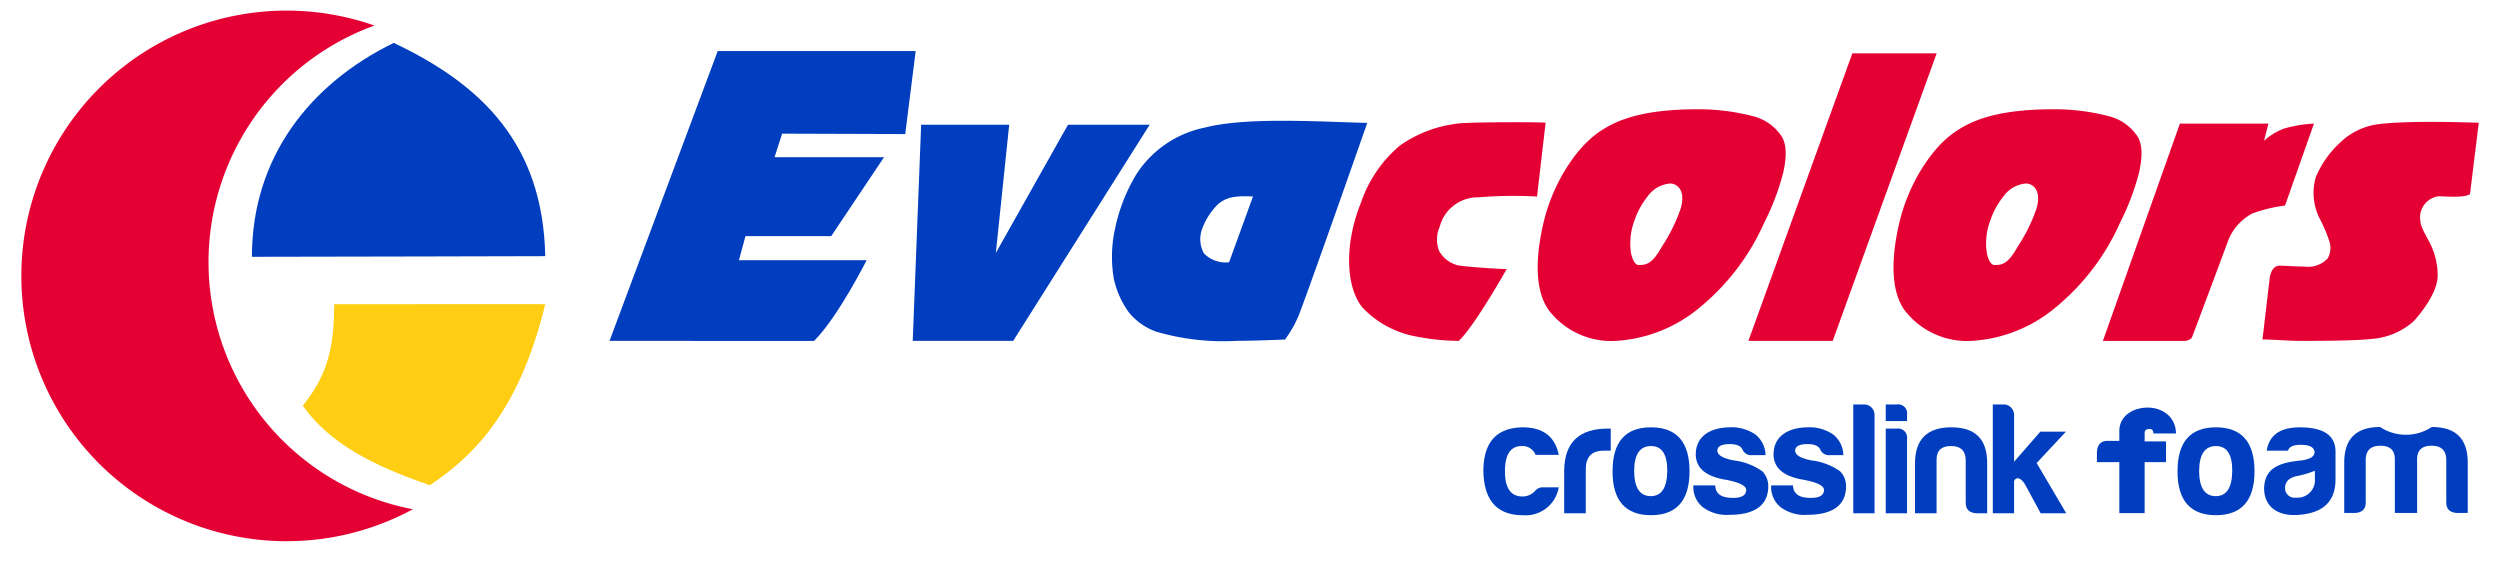 <svg id="Grupo_31" data-name="Grupo 31" xmlns="http://www.w3.org/2000/svg" xmlns:xlink="http://www.w3.org/1999/xlink" width="235.685" height="53.021" viewBox="0 0 235.685 53.021">
  <defs>
    <clipPath id="clip-path">
      <rect id="Rectángulo_105" data-name="Rectángulo 105" width="235.685" height="53.021" fill="none"/>
    </clipPath>
  </defs>
  <g id="Grupo_30" data-name="Grupo 30" clip-path="url(#clip-path)">
    <path id="Trazado_425" data-name="Trazado 425" d="M17.658,23.712A23.721,23.721,0,0,1,33.3,1.409a25.011,25.011,0,1,0,3.624,45.6A23.718,23.718,0,0,1,17.658,23.712" transform="translate(2 1)" fill="#e50034"/>
    <path id="Trazado_426" data-name="Trazado 426" d="M196.343,43.692c-.214-10.559-5.973-16.173-14.285-20.1-7.891,3.85-13.368,10.793-13.368,20.164,5.2,0,27.653-.06,27.653-.06" transform="translate(-144.941 -19.547)" fill="#003ebf"/>
    <path id="Trazado_427" data-name="Trazado 427" d="M208.852,214.661c-.015,4.1-.626,6.679-2.963,9.567,2.527,3.583,6.668,5.68,11.988,7.5,3.8-2.574,8.329-6.579,10.869-17.069Z" transform="translate(-177.344 -185.985)" fill="#ffce12"/>
    <path id="Trazado_428" data-name="Trazado 428" d="M1139.59,79.881a20.283,20.283,0,0,1,5.189.677,4.539,4.539,0,0,1,2.461,1.661c.714.868.6,2.234.328,3.548a22.938,22.938,0,0,1-1.805,4.79,21.722,21.722,0,0,1-6.009,7.946,13.562,13.562,0,0,1-8,3.216,7.415,7.415,0,0,1-6.338-2.929c-1.293-1.864-1.21-4.84-.554-7.835a17.276,17.276,0,0,1,2.091-5.288c2.359-3.818,5.108-5.787,12.634-5.787m-2.676,7a2.89,2.89,0,0,0-2.113,1.169,7.684,7.684,0,0,0-1.292,2.359,6.149,6.149,0,0,0-.318,2.974c.1.574.36,1.182.721,1.182.646,0,1.241-.011,2.178-1.7a15.846,15.846,0,0,0,1.793-3.622c.531-1.866-.466-2.357-.968-2.357" transform="translate(-979.434 -69.582)" fill="#e50034"/>
    <path id="Trazado_429" data-name="Trazado 429" d="M1399.758,79.881a20.282,20.282,0,0,1,5.189.677,4.538,4.538,0,0,1,2.461,1.661c.715.868.6,2.234.328,3.548a22.925,22.925,0,0,1-1.805,4.79,21.724,21.724,0,0,1-6.009,7.946,13.561,13.561,0,0,1-8,3.216,7.415,7.415,0,0,1-6.338-2.929c-1.293-1.864-1.21-4.84-.554-7.835a17.276,17.276,0,0,1,2.091-5.288c2.359-3.818,5.108-5.787,12.635-5.787m-2.677,7a2.89,2.89,0,0,0-2.112,1.169,7.679,7.679,0,0,0-1.292,2.359,6.143,6.143,0,0,0-.318,2.974c.1.574.36,1.182.72,1.182.647,0,1.241-.011,2.177-1.7a15.836,15.836,0,0,0,1.793-3.622c.53-1.866-.466-2.357-.968-2.357" transform="translate(-1206.058 -69.582)" fill="#e50034"/>
    <path id="Trazado_430" data-name="Trazado 430" d="M1001.349,103.224c-1.464-.037-4.354-.28-4.615-.359a2.84,2.84,0,0,1-1.751-1.345,2.958,2.958,0,0,1,.049-2.275,3.709,3.709,0,0,1,3.608-2.786,40.666,40.666,0,0,1,5.57-.075l.81-6.963c-.58-.064-6.436-.063-7.943.049a11.83,11.83,0,0,0-5.819,2.125,12.181,12.181,0,0,0-3.671,5.435c-1.5,3.733-1.466,7.794.164,9.814a9.225,9.225,0,0,0,5.2,2.759,21.6,21.6,0,0,0,3.876.39c1.436-1.3,4.522-6.768,4.522-6.768" transform="translate(-859.309 -77.855)" fill="#e50034"/>
    <path id="Trazado_431" data-name="Trazado 431" d="M1554.84,98.113a13.778,13.778,0,0,0-3.072.741,4.941,4.941,0,0,0-2.257,2.478s-2.5,6.727-3.424,9.157c-.092.24-.42.348-.637.384h-7.782l7.26-20.484h8.344l-.411,1.617a5.913,5.913,0,0,1,1.888-1.151,12.218,12.218,0,0,1,2.817-.466Z" transform="translate(-1339.42 -78.735)" fill="#e50034"/>
    <path id="Trazado_432" data-name="Trazado 432" d="M1655.987,102.692c.5,0,1.524.082,2.318.082a2.542,2.542,0,0,0,2.2-.759,1.977,1.977,0,0,0,.15-1.668,13.318,13.318,0,0,0-.943-2.188,5.381,5.381,0,0,1-.328-3.781,9.177,9.177,0,0,1,2.28-3.268,6.329,6.329,0,0,1,3.066-1.661c1.078-.233,3.979-.431,10.028-.233l-.828,6.725c-.586.43-2.779.155-3.068.221a2.027,2.027,0,0,0-1.641,1.9c0,1.153.61,1.711,1.135,2.94a7.024,7.024,0,0,1,.531,2.586c0,1.581-1.471,3.46-2.264,4.335a6.673,6.673,0,0,1-4.061,1.679c-1.425.178-5.325.178-6.62.178-1.108,0-2.188-.109-3.575-.136l.677-5.743s.1-1.21.943-1.21" transform="translate(-1441.074 -77.644)" fill="#e50034"/>
    <path id="Trazado_433" data-name="Trazado 433" d="M461.974,45.118l-.717,2.222h10.321L466.6,54.778h-8.083l-.618,2.272h12.038s-2.68,5.331-4.95,7.606H445.7l10.2-27.325h18.662l-.984,7.826Z" transform="translate(-388.238 -32.518)" fill="#003ebf"/>
    <path id="Trazado_434" data-name="Trazado 434" d="M667.407,111.607l.793-20.375h8.3l-1.258,12.082,6.8-12.082h7.7l-12.866,20.375Z" transform="translate(-581.36 -79.47)" fill="#003ebf"/>
    <path id="Trazado_435" data-name="Trazado 435" d="M821.76,88.937a10.064,10.064,0,0,0-6.383,4.4,16.211,16.211,0,0,0-1.982,5.032,12.272,12.272,0,0,0-.123,4.868,8.6,8.6,0,0,0,1.38,3.073,5.85,5.85,0,0,0,2.6,1.85,22.6,22.6,0,0,0,7.633.866c1.543,0,4.513-.122,4.513-.122a10.73,10.73,0,0,0,1.323-2.348c1.272-3.333,6.43-18.072,6.43-18.072-5.152-.149-11.58-.546-15.391.459m-.025,11.806a2.8,2.8,0,0,1-.164-2.239,6.353,6.353,0,0,1,1.5-2.355c.738-.615,1.463-.834,3.309-.738l-2.253,6.2a2.816,2.816,0,0,1-2.4-.871" transform="translate(-708.256 -76.894)" fill="#003ebf"/>
    <path id="Trazado_436" data-name="Trazado 436" d="M1278.46,66.083l9.8-27.113h7.949l-9.8,27.113Z" transform="translate(-1113.631 -33.945)" fill="#e50034"/>
    <path id="Trazado_437" data-name="Trazado 437" d="M1657.813,314.7h-2.007c.241-1.479,1.282-2.2,3.123-2.2,2.2,0,3.319.724,3.365,2.2v2.716c0,2.2-1.328,3.184-3.485,3.334-1.916.151-3.244-.739-3.244-2.5.045-1.916,1.433-2.429,3.455-2.625.86-.106,1.3-.362,1.3-.8-.045-.453-.468-.679-1.3-.679-.709,0-1.1.181-1.207.558m2.535,2.625v-.739a8.7,8.7,0,0,1-1.6.483c-.8.151-1.207.528-1.207,1.116a.893.893,0,0,0,1.011.936,1.65,1.65,0,0,0,1.8-1.8" transform="translate(-1442.117 -272.211)" fill="#003ebf"/>
    <path id="Trazado_438" data-name="Trazado 438" d="M1599.505,316.6c0,2.746-1.222,4.134-3.636,4.134s-3.621-1.388-3.621-4.134c0-2.776,1.207-4.149,3.621-4.149s3.636,1.373,3.636,4.149m-5.22,0c.015,1.554.543,2.339,1.569,2.339s1.539-.815,1.554-2.4c0-1.554-.513-2.323-1.539-2.323-1.056,0-1.584.8-1.584,2.384" transform="translate(-1386.964 -272.165)" fill="#003ebf"/>
    <path id="Trazado_439" data-name="Trazado 439" d="M1088.384,320.75c-2.414,0-3.651-1.388-3.711-4.134,0-2.731,1.222-4.1,3.681-4.149,1.931,0,3.078.86,3.425,2.595h-2.188a1.308,1.308,0,0,0-1.3-.83c-1.056,0-1.584.8-1.584,2.384s.558,2.384,1.675,2.369a1.566,1.566,0,0,0,1.207-.573.924.924,0,0,1,.679-.287h1.509a3.161,3.161,0,0,1-3.395,2.625" transform="translate(-944.829 -272.181)" fill="#003ebf"/>
    <path id="Trazado_440" data-name="Trazado 440" d="M1143.775,317.265c.06-2.58,1.433-3.862,4.1-3.862h.287v2.082h-.679c-1.116,0-1.675.588-1.675,1.75v4.149h-2.037Z" transform="translate(-996.311 -272.997)" fill="#003ebf"/>
    <path id="Trazado_441" data-name="Trazado 441" d="M1186.385,316.616c0,2.746-1.222,4.134-3.636,4.134s-3.621-1.388-3.621-4.134c0-2.776,1.207-4.149,3.621-4.149s3.636,1.373,3.636,4.149m-5.22,0c.015,1.554.543,2.338,1.569,2.338s1.539-.815,1.554-2.4c0-1.554-.513-2.323-1.539-2.323-1.056,0-1.584.8-1.584,2.384" transform="translate(-1027.106 -272.181)" fill="#003ebf"/>
    <path id="Trazado_442" data-name="Trazado 442" d="M1241.936,319.121c.845,0,1.267-.241,1.267-.755,0-.407-.694-.739-2.067-.981-1.765-.317-2.67-1.1-2.686-2.354,0-1.72,1.358-2.535,3.183-2.565a3.983,3.983,0,0,1,2.444.679,2.536,2.536,0,0,1,.95,1.946h-1.267a.874.874,0,0,1-.89-.5c-.136-.347-.543-.543-1.207-.543-.785,0-1.177.211-1.177.619s.513.724,1.554.92a5.873,5.873,0,0,1,2.686,1.026,1.982,1.982,0,0,1,.558,1.418c0,1.961-1.539,2.685-3.651,2.685a3.786,3.786,0,0,1-2.5-.709,2.423,2.423,0,0,1-.905-2.067h2.052c.045.875.679,1.177,1.66,1.177" transform="translate(-1078.584 -272.181)" fill="#003ebf"/>
    <path id="Trazado_443" data-name="Trazado 443" d="M1298.811,319.121c.845,0,1.267-.241,1.267-.755,0-.407-.694-.739-2.067-.981-1.765-.317-2.67-1.1-2.686-2.354,0-1.72,1.358-2.535,3.183-2.565a3.982,3.982,0,0,1,2.444.679,2.537,2.537,0,0,1,.951,1.946h-1.267a.874.874,0,0,1-.89-.5c-.136-.347-.543-.543-1.207-.543-.784,0-1.177.211-1.177.619s.513.724,1.554.92a5.872,5.872,0,0,1,2.685,1.026,1.982,1.982,0,0,1,.558,1.418c0,1.961-1.539,2.685-3.651,2.685a3.785,3.785,0,0,1-2.5-.709,2.423,2.423,0,0,1-.906-2.067h2.052c.045.875.679,1.177,1.66,1.177" transform="translate(-1128.125 -272.181)" fill="#003ebf"/>
    <path id="Trazado_444" data-name="Trazado 444" d="M1357.141,296.713v9.279h-2.006v-10.26h1.041a.985.985,0,0,1,.966.981" transform="translate(-1180.421 -257.604)" fill="#003ebf"/>
    <path id="Trazado_445" data-name="Trazado 445" d="M1379.929,295.733a.848.848,0,0,1,.966.981v.588h-2.007v-1.569Zm0,2.278a.85.85,0,0,1,.966.966v7.016h-2.007v-7.981Z" transform="translate(-1201.111 -257.605)" fill="#003ebf"/>
    <path id="Trazado_446" data-name="Trazado 446" d="M1406.081,320.568c-.664-.045-1-.362-1-1v-4.1c-.045-.83-.5-1.237-1.388-1.237s-1.343.407-1.358,1.237v5.1H1400.3v-4.692c0-2.278,1.147-3.41,3.425-3.41s3.395,1.132,3.38,3.41v4.692Z" transform="translate(-1219.766 -272.181)" fill="#003ebf"/>
    <path id="Trazado_447" data-name="Trazado 447" d="M1459.183,296.713v4.421l2.474-2.836h2.414l-2.761,2.957,2.791,4.738h-2.414l-1.418-2.625q-.385-.679-.77-.679a.366.366,0,0,0-.317.392v2.912h-2.006v-10.26h1.041a.985.985,0,0,1,.966.981" transform="translate(-1269.307 -257.604)" fill="#003ebf"/>
    <path id="Trazado_448" data-name="Trazado 448" d="M1537.791,300.442q0-.25.146-.317a.684.684,0,0,1,.283-.067.384.384,0,0,1,.313.1.518.518,0,0,1,.078.317h2.13a2.39,2.39,0,0,0-.205-1,2.25,2.25,0,0,0-.567-.768,2.618,2.618,0,0,0-.85-.492,3.044,3.044,0,0,0-1.036-.175,3.4,3.4,0,0,0-1.055.159,2.729,2.729,0,0,0-.85.442,1.99,1.99,0,0,0-.772,1.619v.913h-1.094c-.7,0-1.037.424-1.021,1.253v.752h.825v0h1.29v4.808h2.385v-4.808h2.013v-1.953h-2.013Z" transform="translate(-1335.607 -259.613)" fill="#003ebf"/>
    <path id="Trazado_449" data-name="Trazado 449" d="M1722.393,312.235a4.425,4.425,0,0,1-4.871,0c-2.278,0-3.395,1.132-3.38,3.41v4.692h1.026c.664-.045,1-.362,1-1v-4.1c.045-.83.5-1.237,1.388-1.237s1.343.407,1.358,1.237v5.1h2.1v-5.1c.015-.83.468-1.237,1.358-1.237s1.343.407,1.388,1.237v4.1c0,.634.332.95,1,1h1.026v-4.692c.015-2.278-1.1-3.41-3.38-3.41" transform="translate(-1493.142 -271.979)" fill="#003ebf"/>
  </g>
</svg>
